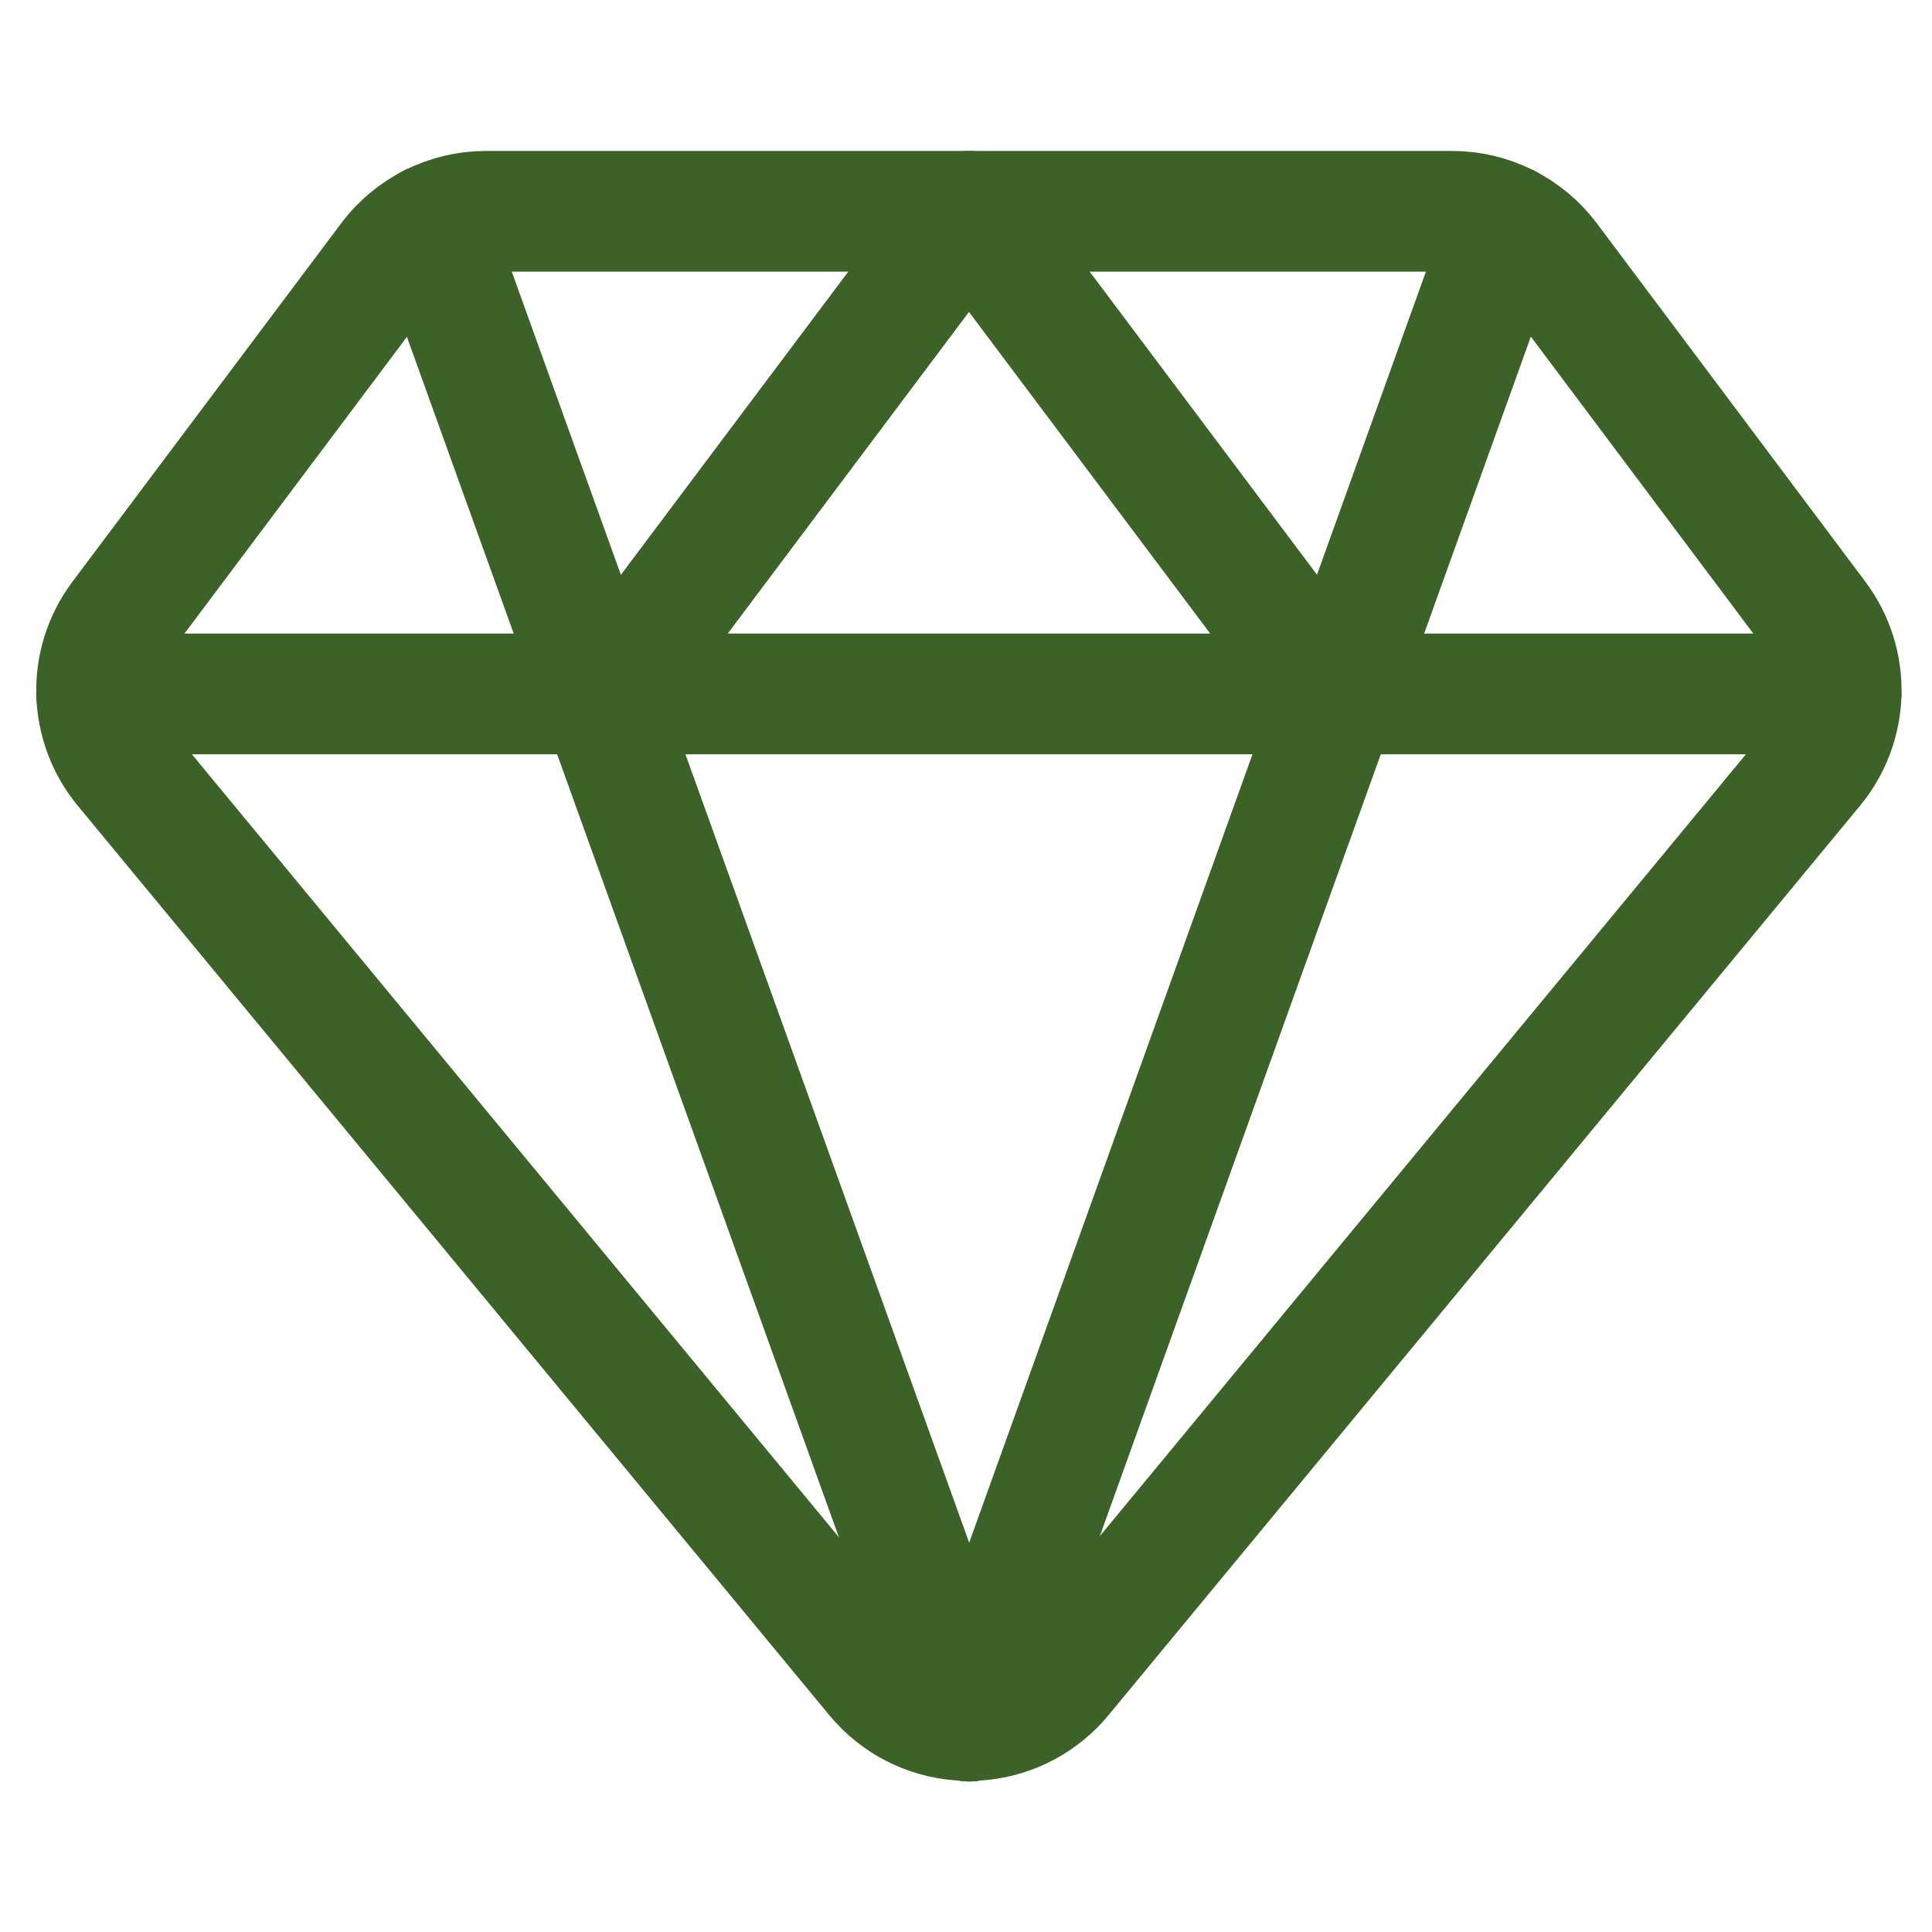 <?xml version="1.0" encoding="UTF-8"?><svg version="1.1" viewBox="0 0 24 24" xmlns="http://www.w3.org/2000/svg" xmlns:xlink="http://www.w3.org/1999/xlink"><!--Generated by IJSVG (https://github.com/iconjar/IJSVG)--><g stroke-linecap="round" stroke-width="1.5" stroke="#3D6228" fill="none" stroke-linejoin="round"><path d="M19.237,3.225l5.28204e-09,7.04272e-09c-0.283,-0.378 -0.728,-0.6 -1.2,-0.6h-12h-6.55671e-08c-0.472,2.06377e-08 -0.917,0.222 -1.2,0.6l-3.337,4.451l-1.11364e-08,1.48577e-08c-0.417,0.556 -0.397,1.326 0.048,1.86l9.338,11.3l-1.11768e-07,-1.33462e-07c0.532,0.635 1.478,0.719 2.113,0.187c0.068,-0.057 0.13,-0.119 0.187,-0.187l9.338,-11.3l2.3866e-08,-2.86353e-08c0.445,-0.534 0.465,-1.304 0.048,-1.86Z"></path><path d="M5.35,2.79l6.69,18.59"></path><path d="M18.72,2.79l-6.68,18.59"></path><path d="M1.2,8.62h21.67"></path><path d="M7.537,8.625l4.5,-6l4.5,6"></path></g></svg>